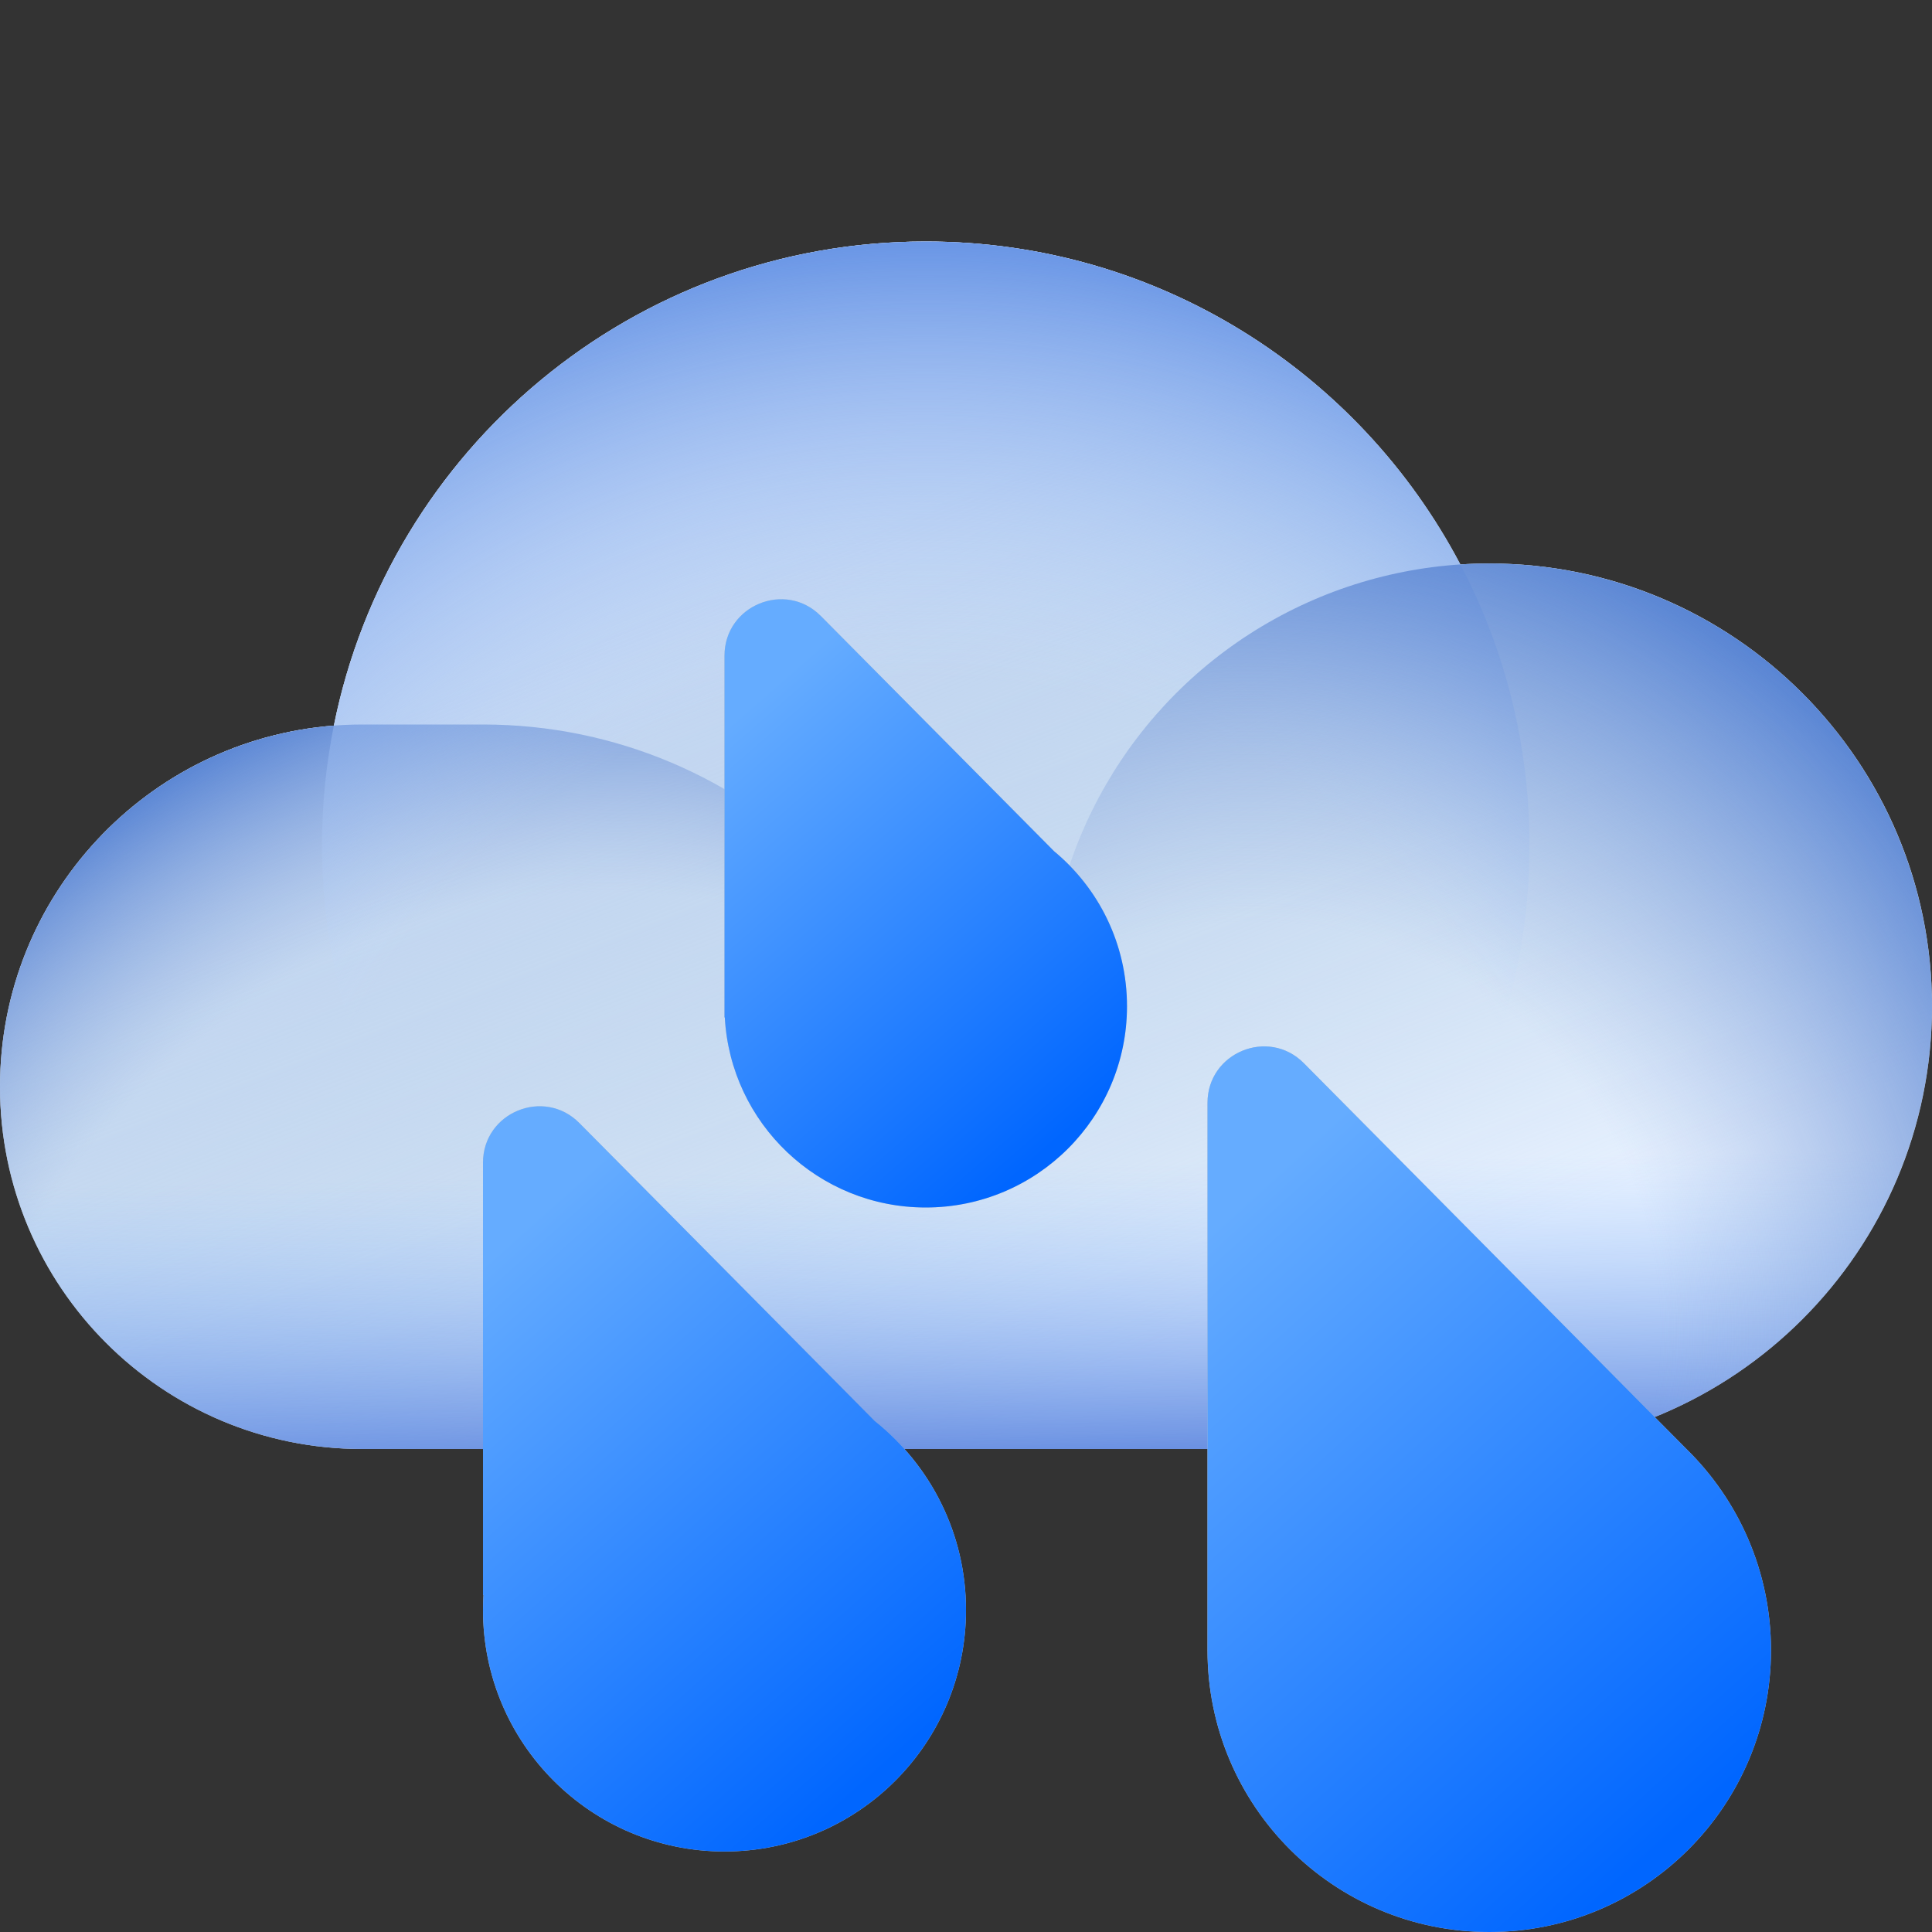 <svg width="72" height="72" viewBox="0 0 72 72" fill="none" xmlns="http://www.w3.org/2000/svg">
    <rect x="0" y="0" width="72" height="72" fill="#333333" stroke="none"/>
    <path fill-rule="evenodd" clip-rule="evenodd" d="M13.5 54H34.5H36H55.5C64.613 54 72 46.613 72 37.5C72 28.387 64.613 21 55.5 21C55.138 21 54.779 21.012 54.423 21.035C50.657 13.879 43.148 9 34.5 9C23.6 9 14.511 16.75 12.442 27.041C5.481 27.581 0 33.4 0 40.5C0 47.956 6.044 54 13.5 54Z" fill="#E7F1FF"/>
    <path fill-rule="evenodd" clip-rule="evenodd" d="M13.5 54H34.5H36H55.5C64.613 54 72 46.613 72 37.5C72 28.387 64.613 21 55.5 21C55.138 21 54.779 21.012 54.423 21.035C50.657 13.879 43.148 9 34.5 9C23.6 9 14.511 16.75 12.442 27.041C5.481 27.581 0 33.4 0 40.5C0 47.956 6.044 54 13.5 54Z" fill="url(#paint0_linear_537_36557)"/>
    <path fill-rule="evenodd" clip-rule="evenodd" d="M13.5 54H34.5H36H55.5C64.613 54 72 46.613 72 37.5C72 28.387 64.613 21 55.5 21C55.138 21 54.779 21.012 54.423 21.035C50.657 13.879 43.148 9 34.5 9C23.6 9 14.511 16.75 12.442 27.041C5.481 27.581 0 33.4 0 40.5C0 47.956 6.044 54 13.5 54Z" fill="url(#paint1_linear_537_36557)"/>
    <path d="M0 40.5C0 33.044 6.044 27 13.5 27H18C27.941 27 36 35.059 36 45V54H13.5C6.044 54 0 47.956 0 40.5Z" fill="url(#paint2_radial_537_36557)"/>
    <path d="M12 31.5C12 19.074 22.074 9 34.5 9C46.926 9 57 19.074 57 31.5C57 43.926 46.926 54 34.5 54C22.074 54 12 43.926 12 31.5Z" fill="url(#paint3_radial_537_36557)"/>
    <circle cx="55.5" cy="37.5" r="16.5" fill="url(#paint4_radial_537_36557)"/>
    <path fill-rule="evenodd" clip-rule="evenodd" d="M45 61.5V41.101C45 39.225 47.271 38.29 48.591 39.622L62.841 53.993C64.79 55.899 66 58.559 66 61.5C66 67.299 61.299 72 55.5 72C49.701 72 45 67.299 45 61.5Z" fill="#C4C4C4"/>
    <path fill-rule="evenodd" clip-rule="evenodd" d="M45 61.5V41.101C45 39.225 47.271 38.29 48.591 39.622L62.841 53.993C64.79 55.899 66 58.559 66 61.5C66 67.299 61.299 72 55.5 72C49.701 72 45 67.299 45 61.5Z" fill="url(#paint5_linear_537_36557)"/>
    <path fill-rule="evenodd" clip-rule="evenodd" d="M18 59.441V43.331C18 41.456 20.271 40.521 21.591 41.852L32.598 52.953C34.671 54.602 36 57.146 36 60C36 64.971 31.971 69 27 69C22.029 69 18 64.971 18 60C18 59.81 18.006 59.621 18.017 59.434L18 59.441Z" fill="#C4C4C4"/>
    <path fill-rule="evenodd" clip-rule="evenodd" d="M18 59.441V43.331C18 41.456 20.271 40.521 21.591 41.852L32.598 52.953C34.671 54.602 36 57.146 36 60C36 64.971 31.971 69 27 69C22.029 69 18 64.971 18 60C18 59.81 18.006 59.621 18.017 59.434L18 59.441Z" fill="url(#paint6_linear_537_36557)"/>
    <path fill-rule="evenodd" clip-rule="evenodd" d="M27 37.5V24.436C27 22.561 29.271 21.626 30.591 22.957L39.282 31.722C40.942 33.097 42 35.175 42 37.5C42 41.642 38.642 45 34.5 45C30.497 45 27.226 41.864 27.011 37.914L27 37.919V37.5Z" fill="#C4C4C4"/>
    <path fill-rule="evenodd" clip-rule="evenodd" d="M27 37.5V24.436C27 22.561 29.271 21.626 30.591 22.957L39.282 31.722C40.942 33.097 42 35.175 42 37.5C42 41.642 38.642 45 34.5 45C30.497 45 27.226 41.864 27.011 37.914L27 37.919V37.5Z" fill="url(#paint7_linear_537_36557)"/>
    <defs>
        <linearGradient id="paint0_linear_537_36557" x1="22.5" y1="19.5" x2="36" y2="54" gradientUnits="userSpaceOnUse">
            <stop stop-color="#C6D8F5"/>
            <stop offset="1" stop-color="#89AFD1" stop-opacity="0"/>
        </linearGradient>
        <linearGradient id="paint1_linear_537_36557" x1="32.1" y1="55.593" x2="31.154" y2="9" gradientUnits="userSpaceOnUse">
            <stop stop-color="#547DDA"/>
            <stop offset="0.257" stop-color="#93C2FF" stop-opacity="0"/>
        </linearGradient>
        <radialGradient id="paint2_radial_537_36557" cx="0" cy="0" r="1" gradientUnits="userSpaceOnUse" gradientTransform="translate(19.5 54) rotate(-127.875) scale(28.504 32.987)">
            <stop offset="0.684" stop-color="#8FABDD" stop-opacity="0"/>
            <stop offset="1" stop-color="#5582D3"/>
        </radialGradient>
        <radialGradient id="paint3_radial_537_36557" cx="0" cy="0" r="1" gradientUnits="userSpaceOnUse" gradientTransform="translate(34.5 49.5) rotate(-90) scale(40.5)">
            <stop offset="0.599" stop-color="#C7DFFF" stop-opacity="0"/>
            <stop offset="1" stop-color="#6B97E6"/>
        </radialGradient>
        <radialGradient id="paint4_radial_537_36557" cx="0" cy="0" r="1" gradientUnits="userSpaceOnUse" gradientTransform="translate(46.7 49.6) rotate(-56.31) scale(31.729)">
            <stop offset="0.478" stop-color="#8FABDD" stop-opacity="0"/>
            <stop offset="1" stop-color="#5582D3"/>
        </radialGradient>
        <linearGradient id="paint5_linear_537_36557" x1="60.751" y1="69.823" x2="41.783" y2="48.919" gradientUnits="userSpaceOnUse">
            <stop stop-color="#0066FF"/>
            <stop offset="1" stop-color="#65ACFF"/>
        </linearGradient>
        <linearGradient id="paint6_linear_537_36557" x1="31.501" y1="67.168" x2="15.569" y2="49.285" gradientUnits="userSpaceOnUse">
            <stop stop-color="#0066FF"/>
            <stop offset="1" stop-color="#65ACFF"/>
        </linearGradient>
        <linearGradient id="paint7_linear_537_36557" x1="38.251" y1="43.505" x2="25.282" y2="28.64" gradientUnits="userSpaceOnUse">
            <stop stop-color="#0066FF"/>
            <stop offset="1" stop-color="#65ACFF"/>
        </linearGradient>
    </defs>
</svg>
